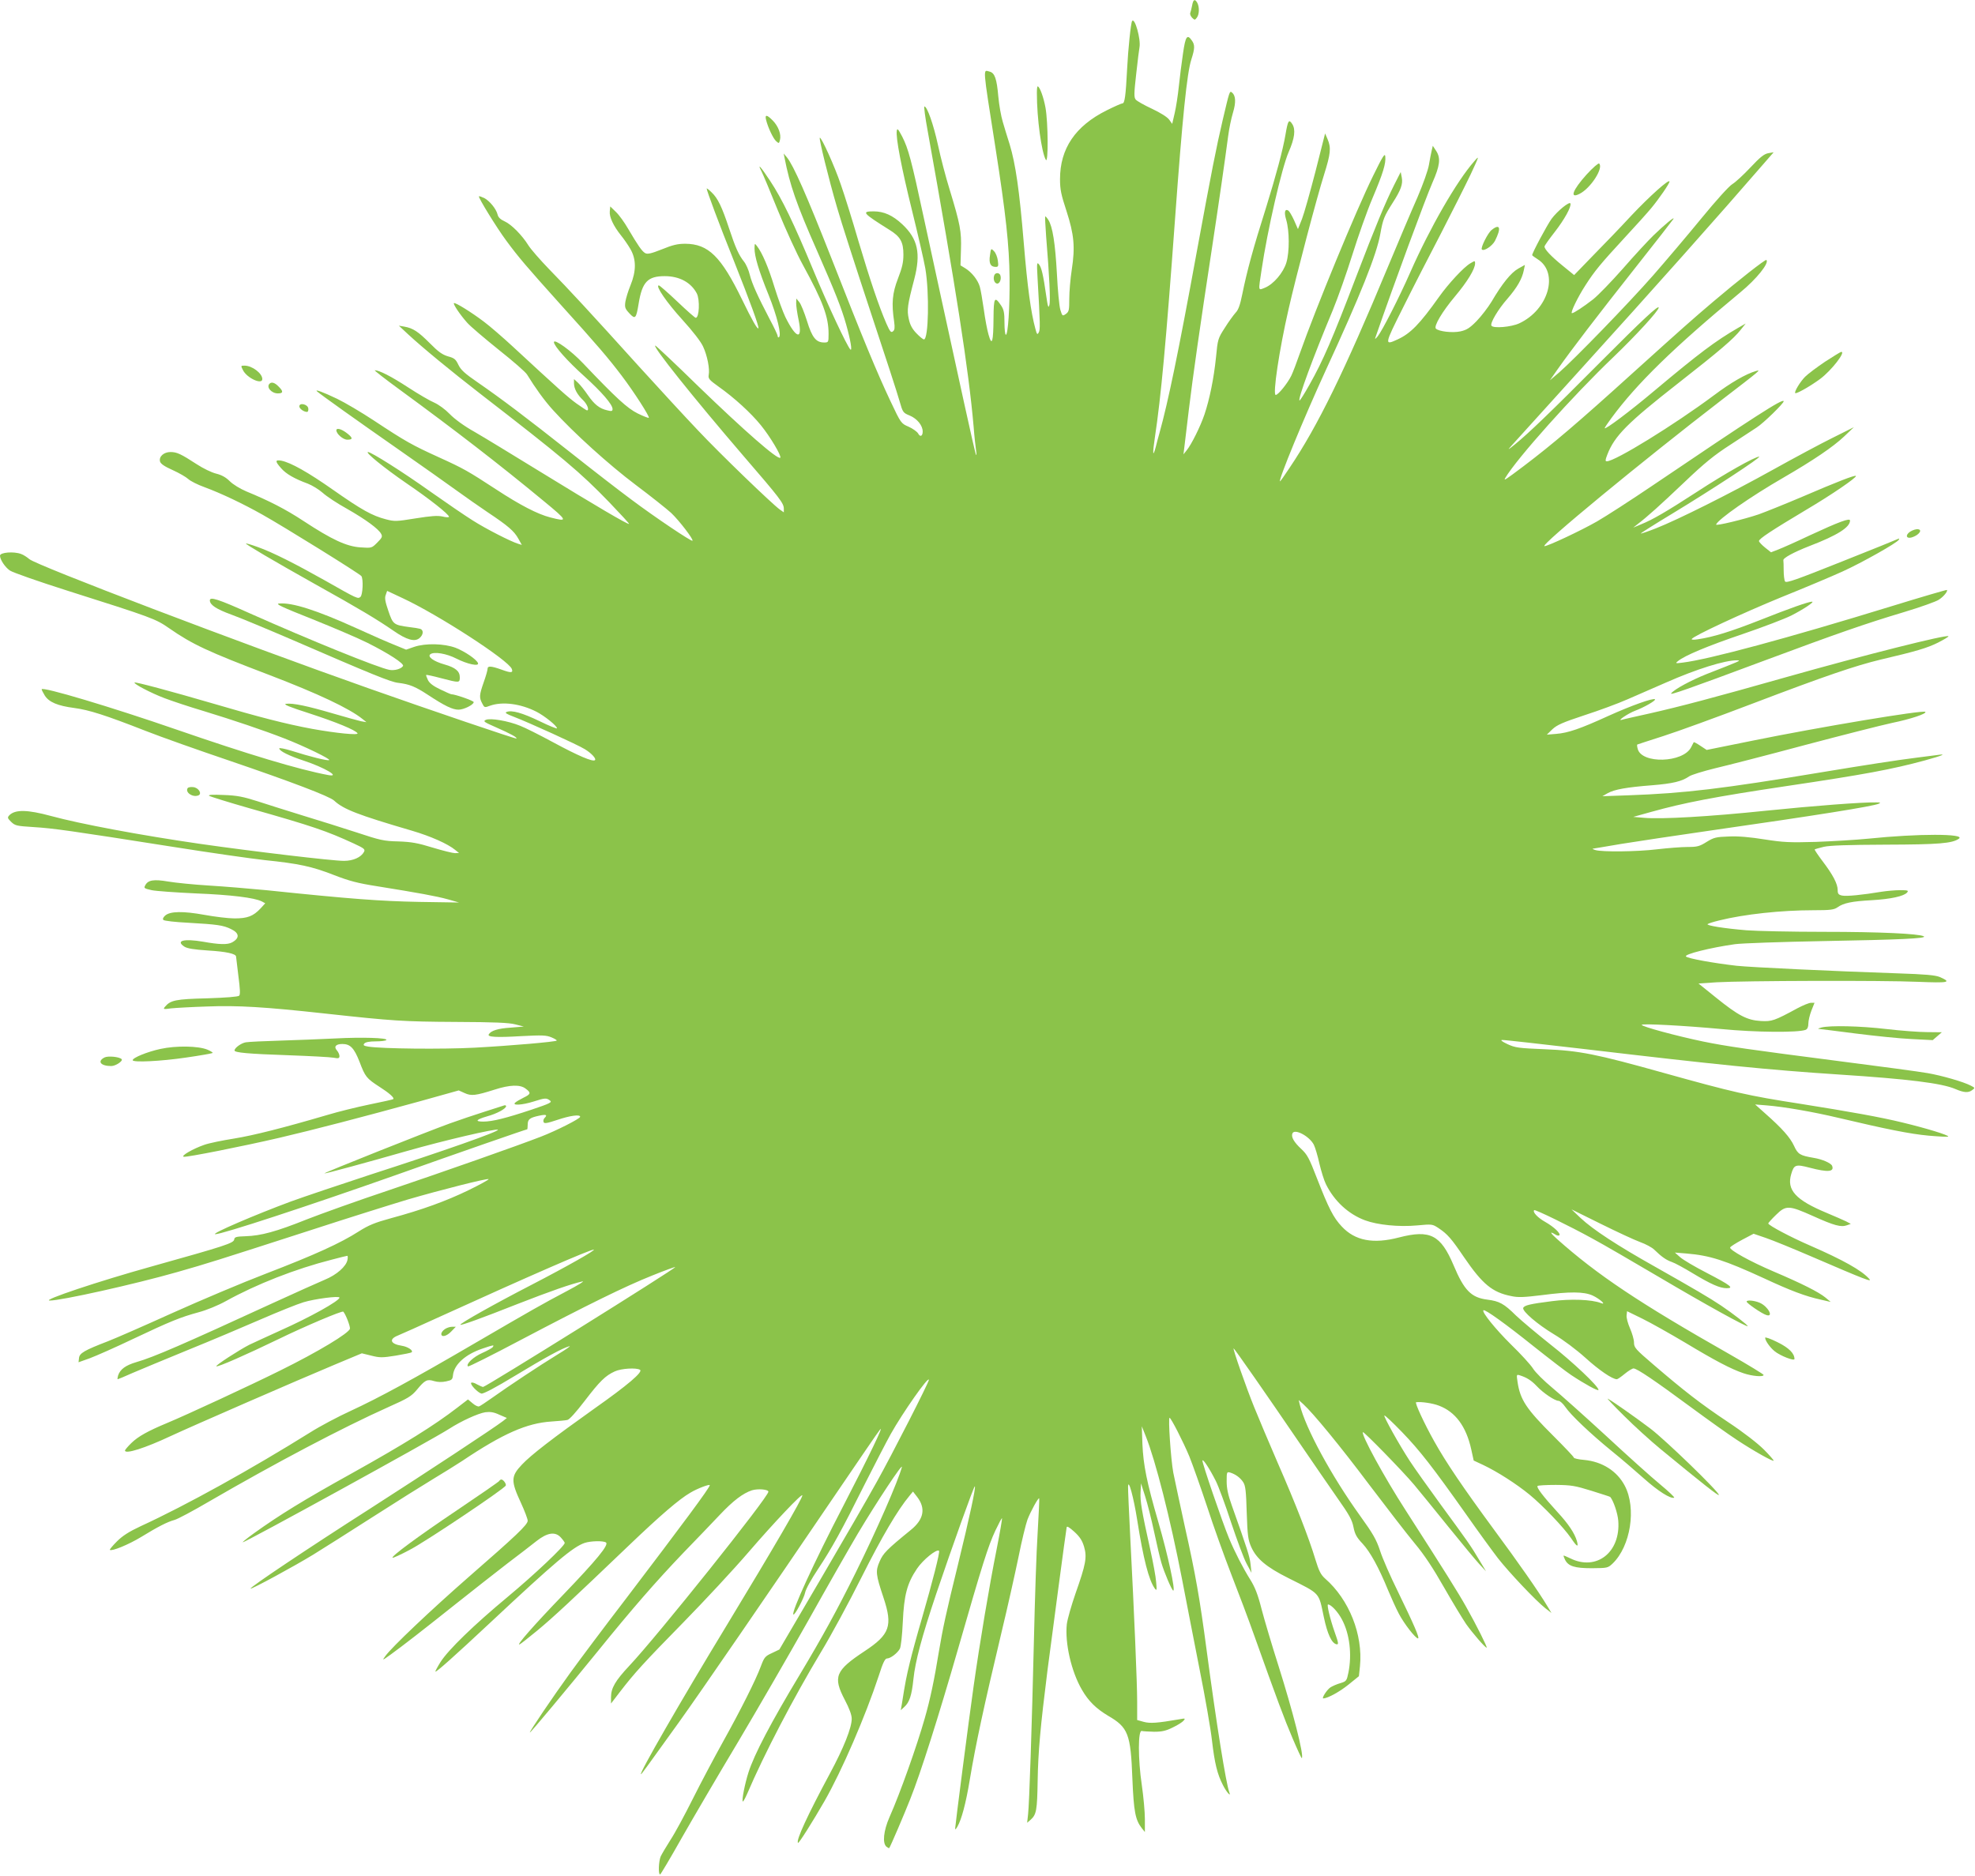 <?xml version="1.0" standalone="no"?>
<!DOCTYPE svg PUBLIC "-//W3C//DTD SVG 20010904//EN"
 "http://www.w3.org/TR/2001/REC-SVG-20010904/DTD/svg10.dtd">
<svg version="1.0" xmlns="http://www.w3.org/2000/svg"
 width="1280pt" height="1216pt" viewBox="0 0 1280 1216"
 preserveAspectRatio="xMidYMid meet">
<g transform="translate(0,1216) scale(0.1,-0.1)"
fill="#8bc34a" stroke="none">
<path d="M7726 12124 c-4 -19 -9 -41 -12 -48 -3 -8 3 -21 12 -31 17 -16 18
-16 31 1 16 21 17 68 3 95 -16 29 -27 23 -34 -17z"/>
<path d="M7337 12023 c-8 -12 -26 -184 -32 -308 -9 -177 -16 -225 -30 -225 -7
0 -54 -21 -104 -46 -202 -101 -301 -247 -301 -445 0 -67 7 -101 42 -207 49
-152 57 -232 34 -381 -9 -58 -16 -142 -16 -187 0 -75 -2 -84 -22 -99 -22 -15
-23 -15 -36 27 -7 24 -17 128 -22 231 -11 200 -28 309 -56 352 -9 14 -18 24
-20 22 -2 -2 1 -60 6 -129 21 -256 29 -417 21 -445 -6 -23 -10 -13 -20 57 -20
140 -31 186 -47 206 -14 17 -15 9 -10 -81 18 -312 18 -343 8 -360 -9 -17 -12
-13 -22 25 -29 107 -51 267 -75 556 -28 339 -53 511 -91 637 -14 45 -35 111
-45 147 -11 36 -24 110 -29 165 -10 115 -23 153 -57 161 -43 11 -46 45 38
-490 68 -434 90 -638 92 -846 2 -191 -10 -370 -24 -370 -5 0 -9 35 -9 79 0 64
-4 84 -22 111 -42 62 -48 53 -49 -82 -1 -154 -10 -186 -32 -108 -9 30 -23 105
-31 165 -9 61 -20 127 -26 147 -13 44 -52 93 -94 119 l-31 19 3 102 c4 117 -5
165 -73 388 -25 80 -59 210 -76 290 -29 133 -70 250 -88 250 -4 0 5 -71 21
-157 182 -1013 266 -1550 298 -1918 5 -66 13 -136 16 -155 3 -19 3 -32 0 -29
-3 3 -37 151 -76 330 -127 582 -190 869 -261 1199 -83 387 -102 456 -142 535
-26 49 -32 56 -35 37 -7 -44 30 -238 99 -517 38 -154 77 -323 86 -375 27 -158
21 -460 -9 -460 -6 0 -28 18 -49 40 -27 28 -41 54 -49 92 -13 59 -9 90 35 257
44 169 24 262 -77 357 -62 58 -119 84 -186 84 -81 0 -71 -11 101 -119 72 -44
92 -79 92 -161 0 -51 -8 -85 -35 -155 -37 -95 -43 -162 -25 -280 5 -39 4 -54
-8 -63 -12 -10 -19 -2 -42 50 -49 113 -105 279 -181 534 -40 138 -92 304 -115
369 -39 116 -127 310 -136 302 -6 -7 58 -268 112 -452 25 -88 122 -389 215
-670 93 -280 179 -544 190 -585 21 -74 23 -76 67 -94 47 -20 83 -64 83 -103 0
-31 -17 -38 -30 -12 -7 11 -34 31 -61 43 -49 21 -50 22 -118 166 -88 187 -175
396 -382 925 -163 414 -246 602 -289 655 l-21 25 5 -25 c35 -180 78 -304 211
-605 118 -269 158 -370 188 -475 29 -102 42 -179 28 -165 -22 23 -146 287
-240 514 -128 308 -202 461 -280 579 -60 91 -86 120 -56 62 9 -17 57 -131 106
-253 50 -122 123 -283 164 -357 128 -234 165 -333 165 -444 0 -55 -1 -56 -29
-56 -52 0 -78 32 -111 140 -17 54 -39 109 -50 122 l-19 23 -1 -31 c0 -18 7
-67 16 -109 27 -132 -16 -122 -86 20 -16 33 -48 121 -71 195 -39 128 -79 221
-113 265 -15 19 -15 19 -16 -14 0 -53 27 -144 91 -302 56 -139 86 -263 67
-275 -4 -3 -8 1 -8 8 0 7 -23 56 -51 108 -80 153 -115 231 -130 290 -7 30 -24
68 -37 84 -34 43 -55 89 -97 216 -46 139 -73 196 -114 234 -17 17 -31 27 -31
24 0 -14 84 -239 174 -463 108 -272 168 -436 161 -443 -7 -7 -42 55 -106 187
-136 279 -218 360 -368 361 -50 0 -82 -8 -151 -36 -68 -27 -93 -33 -108 -25
-21 11 -48 51 -111 158 -23 40 -58 89 -79 109 l-37 36 -3 -32 c-4 -36 24 -95
72 -155 18 -22 46 -62 62 -90 38 -66 38 -142 0 -235 -15 -36 -29 -83 -33 -106
-5 -36 -2 -45 26 -75 38 -41 44 -35 60 63 23 141 59 178 169 178 95 0 170 -40
208 -112 21 -41 16 -158 -7 -158 -5 0 -58 47 -119 105 -61 58 -115 105 -120
105 -25 0 50 -110 152 -222 68 -75 121 -143 135 -175 27 -58 44 -145 36 -184
-4 -23 4 -32 64 -75 102 -72 211 -172 274 -250 59 -72 136 -201 126 -211 -16
-15 -231 173 -530 462 -149 146 -276 265 -280 265 -23 0 250 -341 566 -709
244 -283 267 -313 267 -349 l0 -23 -27 19 c-53 39 -384 358 -529 512 -81 85
-253 272 -383 415 -315 349 -454 499 -582 630 -59 61 -119 130 -134 154 -41
66 -110 136 -154 156 -27 12 -42 26 -46 44 -9 37 -51 88 -86 107 -17 8 -33 14
-35 11 -6 -6 116 -205 178 -288 78 -106 132 -169 344 -405 247 -273 319 -358
403 -469 79 -104 183 -266 176 -273 -2 -3 -35 10 -72 28 -68 34 -138 98 -354
325 -77 82 -189 162 -189 137 0 -24 89 -124 195 -219 116 -105 184 -184 185
-214 0 -14 -6 -16 -33 -9 -51 11 -85 38 -127 99 -21 31 -50 67 -64 80 l-26 24
0 -27 c0 -35 21 -74 59 -110 27 -26 42 -66 25 -66 -3 0 -33 20 -67 44 -58 42
-118 96 -414 370 -64 59 -148 132 -187 161 -82 62 -187 127 -194 120 -7 -6 42
-78 86 -127 20 -23 112 -101 204 -175 92 -73 175 -145 184 -161 53 -86 110
-166 168 -230 134 -148 363 -355 536 -485 96 -72 199 -154 229 -181 53 -50
147 -173 139 -181 -6 -7 -243 152 -395 266 -76 56 -253 193 -393 304 -296 234
-453 352 -602 455 -86 59 -111 82 -127 115 -17 36 -26 44 -67 55 -37 11 -63
29 -118 85 -76 76 -109 98 -166 108 l-35 6 60 -56 c94 -87 276 -237 471 -388
529 -409 645 -506 832 -700 73 -76 131 -139 129 -141 -6 -6 -219 119 -572 336
-176 108 -369 226 -430 261 -68 38 -129 83 -160 115 -29 30 -71 61 -100 74
-27 11 -104 56 -170 99 -109 71 -187 111 -216 111 -6 0 66 -56 159 -124 361
-264 651 -488 935 -723 158 -130 160 -137 44 -107 -83 21 -198 81 -352 182
-184 120 -210 135 -373 209 -169 77 -213 101 -417 236 -82 54 -190 118 -240
142 -94 45 -148 64 -130 48 19 -18 262 -191 530 -378 149 -104 317 -223 375
-265 58 -42 148 -105 200 -140 132 -88 172 -122 199 -171 l23 -41 -23 7 c-47
14 -210 97 -296 152 -48 30 -171 114 -273 186 -178 127 -384 257 -405 257 -21
-1 106 -104 250 -203 150 -102 275 -201 275 -217 0 -4 -19 -4 -42 2 -32 7 -74
4 -174 -12 -124 -20 -136 -21 -193 -6 -89 23 -157 61 -341 190 -165 116 -276
178 -337 190 -41 7 -41 -4 -1 -49 32 -37 86 -68 173 -100 28 -11 71 -37 96
-59 25 -23 96 -70 158 -104 121 -69 204 -130 221 -162 10 -18 6 -26 -25 -57
-36 -36 -36 -36 -109 -31 -90 6 -185 50 -369 171 -117 77 -223 131 -371 192
-40 17 -86 45 -107 66 -25 25 -52 40 -88 49 -29 7 -85 34 -126 61 -103 67
-129 79 -170 79 -43 0 -76 -29 -68 -61 4 -15 28 -32 82 -56 42 -19 87 -45 101
-58 14 -13 61 -37 106 -53 108 -40 249 -107 375 -178 136 -76 632 -384 641
-398 14 -20 9 -123 -6 -135 -17 -14 -18 -14 -231 107 -192 108 -340 183 -434
216 -41 15 -75 25 -77 23 -5 -4 178 -112 451 -265 284 -158 400 -228 506 -301
85 -59 138 -74 169 -46 25 22 26 52 3 59 -10 3 -40 8 -68 11 -104 14 -108 17
-138 105 -21 61 -25 85 -17 104 l9 26 98 -46 c231 -107 688 -403 710 -460 10
-26 -5 -27 -65 -5 -70 25 -92 26 -92 6 0 -9 -11 -48 -25 -87 -29 -83 -30 -99
-10 -137 14 -28 15 -29 52 -15 80 28 198 13 301 -40 52 -27 132 -91 132 -107
0 -4 -51 16 -112 46 -112 54 -182 74 -215 60 -13 -5 -1 -13 47 -31 92 -35 418
-183 460 -210 43 -26 76 -62 66 -71 -13 -13 -109 28 -270 115 -87 47 -184 96
-216 108 -76 31 -191 51 -221 38 -20 -9 -13 -14 67 -49 93 -41 137 -65 131
-72 -4 -4 -555 183 -957 325 -833 294 -2158 799 -2200 838 -14 12 -38 28 -53
33 -47 18 -137 11 -137 -11 0 -25 33 -75 64 -96 19 -13 188 -72 377 -132 546
-173 567 -181 655 -242 151 -105 252 -152 649 -303 316 -121 520 -217 605
-286 l25 -20 -35 6 c-19 4 -102 27 -184 51 -164 48 -258 68 -302 62 -21 -3 20
-20 151 -62 175 -57 299 -108 312 -129 9 -14 -136 0 -296 29 -167 31 -339 75
-641 164 -274 80 -502 141 -508 136 -8 -8 104 -67 193 -101 50 -19 164 -57
255 -84 190 -58 389 -125 522 -177 129 -50 306 -136 291 -141 -13 -5 -122 22
-245 61 -43 13 -78 20 -78 15 0 -17 63 -48 160 -80 131 -43 242 -108 158 -93
-193 36 -521 135 -987 296 -419 145 -871 280 -871 260 0 -4 9 -22 20 -40 27
-43 83 -67 191 -81 97 -13 201 -46 464 -149 99 -39 342 -125 540 -192 402
-137 649 -231 680 -259 61 -57 155 -93 503 -195 123 -36 235 -86 282 -125 l25
-20 -26 -1 c-14 0 -79 16 -145 36 -97 30 -138 37 -222 40 -94 2 -119 8 -270
58 -92 30 -248 79 -347 109 -99 31 -232 72 -295 93 -94 30 -134 38 -220 41
-68 3 -101 2 -95 -5 6 -5 125 -42 265 -82 406 -115 496 -146 672 -227 69 -32
76 -38 67 -55 -19 -35 -70 -58 -130 -58 -75 0 -588 61 -931 110 -387 56 -777
129 -968 181 -151 41 -231 43 -269 5 -14 -15 -13 -19 11 -43 26 -25 35 -27
145 -34 129 -8 237 -23 903 -128 245 -39 513 -77 595 -86 222 -23 306 -41 447
-96 103 -40 157 -54 285 -74 261 -42 384 -64 458 -85 l70 -20 -260 4 c-249 5
-433 18 -990 76 -104 10 -271 24 -370 30 -99 6 -218 18 -265 26 -94 16 -131
10 -149 -25 -10 -18 -6 -20 42 -31 28 -6 158 -15 287 -21 228 -9 380 -28 427
-52 l22 -12 -30 -33 c-48 -51 -85 -65 -169 -65 -41 0 -129 11 -195 23 -138 25
-223 24 -255 -5 -13 -12 -17 -22 -11 -28 6 -6 77 -14 158 -18 191 -11 229 -16
280 -41 55 -26 58 -59 6 -87 -29 -15 -81 -14 -187 5 -124 21 -180 7 -121 -32
19 -12 62 -19 153 -25 118 -7 182 -21 182 -40 0 -4 7 -61 15 -125 11 -84 13
-120 5 -128 -7 -7 -87 -13 -208 -17 -204 -5 -237 -12 -273 -55 -13 -16 -10
-17 41 -10 30 3 134 9 231 12 199 8 378 -3 769 -46 440 -48 502 -52 845 -54
248 -1 344 -5 385 -16 l55 -14 -85 -7 c-81 -5 -127 -19 -142 -43 -12 -18 46
-22 212 -12 135 7 160 6 194 -8 22 -9 37 -19 34 -21 -8 -8 -294 -33 -533 -46
-209 -11 -600 -7 -688 7 -30 5 -35 9 -26 20 8 9 33 14 75 14 34 0 65 4 68 9 9
14 -160 19 -329 10 -88 -4 -248 -11 -355 -14 -107 -3 -209 -8 -226 -11 -29 -4
-74 -36 -74 -53 0 -14 87 -22 350 -31 140 -5 272 -12 292 -16 32 -6 38 -4 38
11 0 10 -8 27 -17 37 -21 24 -6 41 36 41 51 0 76 -26 111 -115 37 -98 45 -108
130 -163 63 -40 97 -71 89 -79 -2 -3 -71 -18 -154 -35 -82 -17 -204 -47 -270
-67 -293 -86 -480 -133 -608 -154 -76 -12 -164 -30 -194 -41 -72 -25 -154 -72
-132 -77 21 -4 384 68 624 124 218 51 537 134 904 235 l254 71 38 -17 c43 -20
71 -17 194 22 99 32 166 34 201 7 37 -27 35 -36 -13 -59 -24 -12 -48 -26 -55
-33 -19 -19 47 -15 120 8 75 24 83 24 106 7 16 -12 2 -19 -120 -60 -162 -54
-252 -77 -312 -77 -57 0 -47 13 25 34 63 17 123 50 123 66 0 5 -6 7 -12 5 -7
-2 -65 -21 -128 -41 -63 -20 -164 -54 -225 -76 -149 -54 -817 -320 -813 -324
4 -3 287 74 538 146 231 66 576 147 587 137 10 -10 -346 -136 -827 -291 -195
-64 -427 -142 -515 -174 -232 -86 -521 -210 -490 -212 42 -1 603 183 1175 385
402 143 840 295 847 295 1 0 3 13 3 29 0 36 13 46 73 59 47 10 57 6 36 -15 -7
-7 -9 -18 -6 -26 4 -11 20 -9 89 14 83 28 148 37 148 20 0 -12 -154 -90 -255
-129 -152 -59 -621 -224 -985 -347 -201 -67 -440 -153 -532 -189 -197 -79
-297 -106 -395 -109 -62 -2 -73 -5 -75 -21 -4 -24 -56 -41 -535 -175 -345 -96
-715 -220 -661 -221 71 -1 552 106 828 185 206 59 231 67 860 270 245 80 530
169 633 200 216 63 517 139 524 132 2 -3 -55 -35 -129 -71 -146 -71 -303 -128
-503 -182 -106 -29 -145 -45 -210 -86 -118 -76 -288 -153 -600 -273 -154 -59
-426 -174 -606 -255 -179 -81 -368 -164 -420 -184 -153 -59 -184 -77 -187
-109 l-3 -27 73 26 c40 15 165 70 278 124 243 115 309 142 427 174 52 14 124
43 178 73 197 109 449 208 685 268 52 14 98 25 101 25 3 0 4 -12 1 -26 -8 -43
-71 -98 -147 -129 -38 -16 -190 -84 -336 -151 -576 -265 -775 -352 -885 -383
-71 -21 -106 -47 -119 -88 -3 -13 -5 -23 -2 -23 2 0 46 18 97 41 51 22 213 89
359 149 146 59 358 149 471 198 113 49 237 99 277 111 72 22 233 43 233 30 0
-21 -192 -128 -385 -214 -82 -37 -172 -79 -200 -92 -66 -34 -219 -133 -213
-139 8 -7 192 74 403 176 168 82 413 186 420 178 16 -18 45 -94 43 -110 -4
-28 -206 -150 -453 -272 -187 -93 -607 -288 -735 -341 -122 -51 -185 -86 -228
-128 -23 -22 -42 -45 -42 -49 0 -26 131 16 297 94 135 63 824 363 1061 462
l177 74 61 -15 c55 -14 72 -14 159 0 53 9 100 18 103 22 12 11 -25 36 -64 42
-73 11 -86 42 -26 66 20 8 143 63 272 122 578 263 972 435 998 435 19 0 -173
-109 -403 -228 -242 -125 -468 -252 -461 -259 5 -5 136 42 371 135 213 83 347
130 420 146 17 4 -28 -24 -100 -62 -161 -85 -224 -121 -600 -340 -390 -228
-620 -353 -802 -437 -81 -37 -200 -100 -263 -140 -380 -237 -803 -472 -1099
-608 -75 -35 -117 -62 -153 -98 -28 -28 -48 -52 -46 -55 12 -11 121 34 202 83
111 68 170 98 217 111 20 5 121 59 225 120 429 249 863 478 1162 612 126 56
149 70 184 112 52 63 66 70 111 56 24 -7 50 -8 78 -2 38 8 42 12 45 42 8 68
81 134 192 171 71 24 76 25 66 10 -3 -6 -35 -24 -69 -39 -58 -26 -107 -72 -92
-87 4 -3 156 73 339 170 437 230 681 350 857 420 79 32 146 56 147 54 7 -7
-1228 -777 -1245 -777 -5 0 -23 8 -40 17 -16 10 -33 14 -37 10 -10 -9 42 -64
66 -70 12 -3 92 39 217 115 200 121 307 179 353 192 14 4 -22 -21 -80 -56
-111 -68 -309 -199 -424 -281 -37 -26 -74 -51 -81 -53 -7 -3 -26 6 -42 20
l-30 25 -69 -53 c-149 -115 -340 -234 -684 -426 -317 -176 -467 -269 -632
-387 -43 -31 -77 -58 -75 -60 7 -6 1227 664 1337 735 81 52 187 100 235 108
32 4 55 1 91 -16 l49 -21 -25 -20 c-60 -46 -488 -328 -865 -570 -402 -257
-778 -509 -771 -516 5 -6 280 143 406 220 63 39 239 150 390 247 151 97 327
207 390 245 63 38 147 90 185 115 265 178 420 246 580 256 44 3 90 7 102 10
13 2 56 50 112 123 98 128 134 164 196 192 41 19 140 25 163 10 21 -13 -81
-100 -294 -250 -274 -195 -413 -302 -472 -365 -71 -75 -72 -105 -6 -247 24
-52 44 -105 44 -116 0 -26 -74 -96 -385 -367 -240 -210 -498 -454 -538 -511
-21 -29 -20 -29 33 9 84 61 205 155 421 327 109 86 259 205 335 263 77 58 162
124 191 147 70 55 121 63 157 24 14 -15 26 -32 26 -36 0 -20 -197 -206 -370
-350 -220 -183 -384 -342 -435 -422 -20 -32 -35 -60 -33 -62 5 -5 119 96 353
315 422 395 538 493 614 519 39 13 120 15 138 3 22 -14 -61 -114 -276 -338
-190 -197 -308 -332 -284 -323 6 2 57 42 114 89 104 86 222 196 591 549 208
199 330 304 403 346 45 27 125 57 125 48 0 -16 -171 -246 -545 -738 -139 -181
-299 -395 -357 -475 -116 -160 -271 -390 -264 -390 6 0 237 277 442 529 220
272 377 452 552 635 87 89 193 201 237 247 87 92 149 139 208 159 39 12 107 6
107 -9 0 -35 -720 -936 -902 -1129 -90 -96 -118 -144 -118 -203 l0 -41 56 73
c95 124 159 194 414 454 135 138 325 342 422 455 162 188 348 385 348 367 0
-21 -184 -337 -493 -847 -293 -482 -568 -960 -553 -960 4 0 24 27 245 335 136
189 590 851 996 1449 160 235 298 438 308 449 30 38 -68 -166 -237 -493 -189
-364 -339 -691 -324 -705 8 -8 69 106 76 142 4 22 40 87 84 153 90 136 151
246 305 555 64 126 138 270 166 320 78 139 247 380 247 351 0 -17 -239 -485
-338 -662 -55 -100 -220 -385 -366 -634 l-265 -452 -48 -23 c-44 -20 -50 -27
-72 -86 -33 -89 -130 -282 -248 -494 -55 -99 -142 -263 -193 -365 -51 -102
-115 -221 -144 -265 -28 -44 -57 -93 -64 -108 -13 -30 -17 -117 -4 -117 4 0
67 107 141 238 74 130 238 410 365 622 126 212 330 565 454 785 123 220 268
474 322 565 122 205 294 464 285 430 -26 -95 -162 -406 -301 -687 -120 -242
-217 -418 -356 -650 -192 -319 -299 -523 -337 -641 -23 -72 -45 -182 -37 -189
2 -3 15 19 28 49 111 260 302 625 478 918 65 107 184 327 265 489 131 261 233
434 309 525 l23 28 28 -36 c56 -74 42 -145 -42 -213 -156 -127 -180 -152 -202
-204 -28 -63 -25 -85 25 -235 61 -183 41 -239 -123 -347 -189 -125 -206 -166
-128 -315 30 -57 45 -98 45 -123 0 -58 -52 -189 -141 -354 -145 -270 -222
-436 -207 -450 5 -6 96 139 172 271 112 196 265 550 351 811 28 88 41 113 54
113 22 0 67 34 83 63 7 13 15 87 19 172 8 177 28 252 92 347 39 58 128 130
143 116 7 -8 -43 -203 -111 -438 -30 -102 -65 -230 -78 -285 -22 -90 -30 -129
-52 -270 l-7 -40 22 20 c34 30 49 75 60 182 12 115 54 273 148 553 101 299
245 701 250 696 7 -8 -34 -199 -109 -506 -77 -313 -99 -415 -124 -565 -30
-184 -56 -309 -92 -434 -50 -176 -159 -484 -228 -639 -39 -89 -47 -169 -20
-192 9 -7 17 -11 18 -9 8 10 99 223 136 317 68 170 183 533 311 977 158 550
194 663 241 764 22 46 41 82 43 80 2 -2 -13 -91 -34 -197 -48 -239 -110 -609
-150 -892 -32 -224 -120 -908 -120 -925 1 -5 7 1 15 15 27 47 55 151 80 303
39 233 91 474 206 957 39 162 88 382 110 488 21 106 48 215 58 242 20 52 70
144 76 138 2 -2 -3 -102 -10 -223 -8 -121 -18 -431 -24 -690 -14 -584 -30
-1063 -38 -1135 l-6 -55 23 20 c37 33 42 62 45 250 3 192 18 354 64 720 29
221 118 894 124 925 1 10 17 1 50 -29 36 -33 51 -57 63 -97 20 -68 11 -114
-55 -301 -27 -78 -53 -168 -57 -201 -13 -122 29 -307 98 -425 42 -73 92 -122
169 -168 131 -76 147 -117 158 -409 9 -213 19 -266 61 -320 l20 -25 0 84 c0
46 -9 145 -20 221 -25 167 -25 358 0 350 8 -2 44 -4 80 -5 51 0 77 6 121 28
32 15 63 35 70 44 13 15 10 16 -26 9 -146 -25 -191 -28 -232 -17 l-43 12 0
117 c0 122 -19 570 -45 1072 -8 162 -15 308 -14 325 2 54 36 -70 59 -216 40
-255 76 -392 114 -445 13 -17 14 -13 9 41 -2 33 -20 130 -39 215 -55 248 -65
308 -62 368 l3 57 27 -85 c15 -47 41 -150 58 -230 17 -80 38 -170 47 -200 17
-59 68 -180 77 -180 15 0 -34 228 -97 445 -75 258 -97 368 -103 505 l-4 115
26 -65 c63 -158 158 -530 235 -927 27 -142 79 -406 114 -586 36 -180 72 -387
80 -460 17 -145 34 -217 71 -288 23 -46 55 -81 41 -46 -21 56 -83 440 -147
922 -44 333 -73 497 -140 795 -32 146 -66 306 -76 355 -16 87 -34 355 -24 355
9 0 88 -154 128 -250 21 -52 73 -199 115 -325 41 -127 112 -324 157 -440 45
-115 113 -295 150 -400 147 -412 193 -535 247 -662 31 -73 58 -131 60 -129 16
15 -59 307 -152 601 -42 132 -91 297 -109 366 -24 95 -43 142 -73 190 -47 75
-100 178 -138 269 -42 101 -176 492 -172 503 4 12 46 -52 87 -133 17 -34 62
-155 99 -269 38 -113 82 -233 100 -266 l32 -60 -6 55 c-5 50 -23 104 -121 380
-25 70 -34 112 -34 158 0 61 1 63 23 57 35 -11 65 -33 84 -62 15 -22 19 -58
23 -197 5 -149 9 -178 29 -223 34 -76 97 -130 241 -202 211 -106 195 -89 230
-254 23 -109 51 -169 82 -175 15 -3 13 9 -13 82 -29 83 -51 176 -42 176 20 0
65 -49 90 -97 50 -93 66 -226 42 -345 -11 -53 -13 -56 -52 -68 -22 -6 -51 -19
-64 -27 -24 -16 -60 -73 -46 -72 30 2 105 43 162 89 l68 55 7 65 c20 204 -70
432 -226 568 -28 25 -40 49 -63 124 -41 137 -129 363 -245 628 -56 129 -124
291 -152 360 -52 128 -140 380 -133 380 5 0 213 -299 425 -610 84 -124 196
-285 247 -359 77 -109 96 -143 105 -190 9 -45 20 -66 59 -107 49 -53 104 -152
165 -301 20 -48 51 -117 70 -153 34 -65 108 -160 124 -160 13 0 -27 91 -128
299 -50 101 -103 222 -118 270 -24 72 -45 109 -130 227 -186 259 -354 569
-390 719 l-7 30 28 -25 c65 -59 241 -273 430 -525 112 -148 244 -319 293 -378
63 -75 120 -162 190 -285 56 -98 121 -205 144 -239 42 -59 123 -153 133 -153
7 0 -65 144 -133 265 -51 91 -138 230 -393 627 -140 217 -289 491 -276 505 6
5 259 -254 332 -341 36 -43 137 -167 224 -275 87 -108 177 -216 200 -241 l42
-45 -42 70 c-56 95 -80 128 -250 360 -81 111 -172 239 -202 285 -71 109 -171
289 -165 295 3 3 54 -45 114 -107 116 -120 199 -227 419 -538 75 -107 167
-233 203 -280 73 -93 244 -274 307 -324 l40 -31 -24 40 c-59 99 -193 290 -352
505 -197 268 -307 430 -384 568 -64 114 -128 252 -117 253 34 4 105 -6 147
-22 107 -40 177 -134 210 -283 l16 -73 62 -29 c89 -42 216 -123 301 -193 86
-71 220 -211 268 -281 38 -57 50 -63 38 -19 -15 51 -54 110 -127 189 -94 103
-137 160 -128 168 3 4 57 7 118 7 101 -1 124 -5 231 -38 66 -21 121 -38 122
-40 21 -25 48 -105 52 -154 16 -205 -141 -328 -311 -244 -23 11 -42 19 -43 18
-2 -2 3 -14 9 -27 21 -42 62 -55 174 -55 100 1 103 1 134 30 117 112 156 359
79 505 -50 95 -146 156 -263 167 -37 3 -67 10 -67 15 0 5 -60 68 -133 141
-175 174 -215 234 -232 351 -7 47 -7 48 16 41 44 -14 74 -33 109 -70 41 -44
117 -95 141 -95 9 0 29 -18 44 -40 36 -53 164 -174 300 -285 61 -49 155 -130
210 -179 91 -81 171 -132 195 -124 6 2 -35 40 -90 86 -55 45 -213 187 -351
315 -139 128 -296 268 -349 312 -53 44 -110 100 -125 125 -16 25 -80 95 -142
155 -100 99 -191 211 -179 222 9 9 145 -89 326 -234 102 -81 211 -165 243
-186 89 -59 177 -107 177 -96 0 23 -168 182 -310 293 -84 67 -186 152 -225
189 -78 77 -107 93 -186 103 -104 13 -150 60 -218 222 -84 198 -152 233 -354
181 -168 -44 -285 -21 -371 71 -54 57 -85 118 -161 313 -50 130 -63 154 -102
190 -47 44 -66 77 -57 100 13 34 110 -17 139 -73 8 -16 25 -71 36 -122 12 -51
31 -111 42 -133 54 -110 146 -195 254 -235 81 -30 220 -44 337 -33 98 9 99 9
140 -18 57 -38 83 -68 165 -189 119 -174 183 -227 305 -251 45 -10 83 -8 198
6 184 24 272 23 329 -2 46 -21 95 -65 54 -49 -60 23 -196 28 -317 12 -142 -18
-180 -27 -186 -44 -7 -21 92 -106 198 -170 62 -37 146 -100 205 -153 87 -79
174 -139 204 -139 5 0 28 16 51 35 23 19 49 35 57 35 22 0 137 -78 366 -247
114 -84 251 -182 305 -217 109 -72 231 -140 237 -134 2 2 -26 35 -63 72 -41
41 -131 111 -232 178 -180 120 -286 203 -482 371 -119 102 -128 112 -128 145
0 19 -12 60 -26 92 -14 32 -24 69 -22 84 l3 27 100 -49 c55 -27 179 -97 275
-154 196 -118 299 -172 379 -199 55 -19 131 -26 131 -11 0 4 -98 64 -217 132
-588 334 -861 516 -1123 750 -44 39 -49 52 -10 28 10 -7 22 -9 26 -5 11 11
-34 54 -92 87 -48 27 -83 64 -71 76 6 6 226 -101 377 -184 69 -37 263 -150
431 -249 296 -175 569 -326 576 -319 4 4 -96 82 -172 133 -76 51 -177 110
-430 253 -244 137 -401 240 -480 314 l-60 57 190 -94 c105 -52 219 -105 255
-118 36 -13 77 -35 91 -49 48 -47 79 -68 114 -80 19 -6 81 -40 137 -74 118
-71 175 -96 219 -96 49 0 25 19 -129 99 -76 39 -154 85 -173 102 l-34 30 75
-6 c153 -13 246 -43 503 -161 172 -80 267 -116 367 -138 l65 -15 -35 29 c-43
35 -149 89 -337 169 -152 65 -285 139 -280 155 2 6 37 28 78 50 l74 39 79 -27
c44 -15 174 -68 290 -118 362 -156 402 -171 380 -147 -49 55 -169 122 -382
215 -125 54 -272 132 -272 144 0 3 22 28 50 55 65 64 83 63 242 -8 135 -61
180 -73 218 -59 l25 9 -30 16 c-17 8 -73 33 -126 55 -202 84 -261 149 -230
252 18 61 28 65 120 41 118 -31 160 -27 145 12 -7 18 -64 43 -120 52 -88 15
-102 23 -127 78 -25 54 -77 113 -187 210 l-65 58 75 -6 c111 -9 298 -41 466
-81 313 -74 463 -104 582 -115 68 -6 126 -9 128 -6 8 8 -142 54 -296 91 -143
35 -339 70 -660 121 -343 53 -437 75 -889 201 -436 122 -545 144 -771 153
-170 7 -190 10 -240 33 -36 17 -48 27 -34 27 12 1 248 -26 525 -58 864 -102
1199 -136 1659 -166 446 -29 665 -56 753 -94 56 -24 85 -26 110 -6 18 13 17
14 -10 28 -48 25 -187 65 -279 81 -49 9 -318 45 -599 81 -551 71 -707 93 -857
124 -173 36 -398 97 -398 108 0 10 278 -5 515 -27 225 -22 501 -24 548 -5 11
5 17 18 17 41 0 18 9 56 20 84 l20 50 -23 0 c-12 0 -51 -16 -87 -35 -151 -82
-167 -87 -238 -83 -88 5 -145 34 -291 152 l-113 91 118 8 c172 10 1076 13
1303 3 202 -8 222 -4 143 31 -29 12 -91 18 -277 24 -414 14 -946 39 -1040 49
-149 17 -315 47 -328 60 -16 14 160 58 318 80 44 6 301 15 570 20 497 9 678
17 653 31 -32 17 -285 29 -645 29 -213 0 -440 5 -503 10 -146 12 -263 31 -253
40 4 4 38 15 76 24 161 40 400 66 610 66 110 0 133 3 156 19 39 28 93 39 221
46 124 7 210 26 230 50 11 13 5 15 -46 15 -33 0 -86 -5 -119 -10 -126 -21
-229 -31 -256 -25 -24 5 -29 12 -29 36 0 40 -31 99 -98 187 -30 40 -53 74 -51
76 2 2 29 10 59 17 39 9 153 13 400 14 346 1 433 8 476 39 44 33 -266 33 -586
0 -80 -8 -233 -17 -340 -21 -173 -5 -211 -3 -334 16 -94 15 -170 22 -231 19
-83 -3 -97 -6 -144 -35 -46 -29 -61 -33 -124 -33 -40 0 -128 -7 -197 -15 -132
-16 -358 -18 -400 -5 -14 4 -21 8 -17 9 5 1 88 14 185 31 98 16 353 54 567 85
705 101 1059 158 1100 175 16 7 13 9 -15 9 -88 2 -404 -22 -715 -54 -365 -38
-677 -56 -790 -46 l-70 6 115 32 c215 60 411 98 880 168 504 75 681 108 895
166 116 32 146 45 80 35 -22 -3 -78 -10 -125 -16 -136 -17 -336 -48 -620 -95
-650 -108 -891 -137 -1255 -150 l-170 -6 35 20 c44 24 120 38 287 51 135 11
193 25 241 58 15 10 90 33 167 52 77 18 338 85 580 150 242 64 497 129 567
144 121 25 227 60 216 72 -14 13 -683 -98 -1120 -187 l-297 -60 -41 27 c-22
15 -41 25 -43 23 -1 -2 -9 -17 -17 -33 -52 -101 -321 -109 -346 -10 -4 14 -5
26 -3 28 2 1 78 26 169 55 91 29 352 124 580 211 470 179 664 245 830 285 231
54 301 75 371 110 39 20 69 38 67 41 -13 12 -534 -119 -1051 -265 -465 -132
-689 -191 -888 -236 -90 -20 -171 -38 -179 -41 -34 -9 44 43 87 59 57 21 137
67 129 74 -10 11 -155 -41 -301 -107 -184 -84 -262 -111 -340 -117 l-60 -5 36
35 c30 28 66 44 205 90 93 30 221 77 284 105 63 28 176 77 250 109 195 86 380
144 458 143 29 -1 23 -3 -197 -89 -102 -41 -207 -97 -230 -125 -13 -15 100 24
609 214 462 172 651 238 895 311 110 33 214 70 231 82 31 20 59 55 52 63 -2 2
-166 -46 -364 -107 -667 -205 -1177 -343 -1349 -364 -47 -6 -49 -5 -30 10 44
36 192 98 419 175 132 45 273 99 315 120 75 38 154 90 135 90 -23 0 -145 -43
-334 -118 -193 -76 -309 -112 -408 -126 -25 -4 -41 -3 -38 2 13 21 330 168
581 271 149 60 327 135 395 166 126 57 353 185 366 206 4 7 3 10 -2 7 -5 -3
-170 -70 -367 -148 -293 -117 -360 -141 -368 -129 -5 8 -9 40 -9 72 0 31 -1
60 -2 65 -4 14 65 52 170 93 180 69 262 121 262 165 0 18 -69 -7 -265 -98 -82
-39 -172 -79 -198 -89 l-49 -19 -39 31 c-21 17 -39 36 -39 42 0 15 81 68 305
202 166 98 332 212 323 220 -6 7 -122 -38 -343 -133 -115 -49 -245 -101 -287
-116 -94 -32 -280 -77 -276 -66 13 34 223 181 438 305 193 112 320 198 392
266 l63 60 -140 -70 c-77 -38 -250 -131 -385 -206 -275 -153 -618 -325 -759
-380 -51 -20 -95 -35 -97 -33 -1 2 90 60 203 128 254 154 583 369 564 370 -27
0 -221 -109 -403 -228 -199 -129 -286 -180 -363 -211 l-50 -21 29 23 c64 49
142 119 302 271 131 125 194 176 298 243 72 47 149 97 171 112 45 29 175 156
175 170 0 23 -195 -103 -854 -549 -136 -92 -297 -196 -356 -230 -105 -60 -318
-160 -340 -160 -36 0 638 555 1150 949 254 195 255 196 220 186 -65 -19 -161
-74 -273 -158 -255 -190 -639 -427 -693 -427 -11 0 -11 7 3 43 47 122 131 206
458 462 272 213 361 289 407 348 l32 40 -49 -28 c-147 -85 -252 -164 -542
-407 -159 -134 -323 -257 -323 -243 0 3 19 32 42 63 165 225 405 459 837 817
106 87 189 191 169 210 -6 6 -189 -138 -343 -269 -139 -118 -193 -166 -520
-461 -362 -328 -521 -463 -711 -607 -117 -88 -130 -97 -119 -77 75 127 439
534 701 784 148 142 294 301 294 321 0 19 -104 -78 -375 -350 -333 -335 -469
-465 -555 -535 -49 -40 -52 -41 -24 -10 17 19 206 228 420 464 524 578 915
1018 1219 1369 l60 69 -35 -6 c-27 -5 -53 -26 -115 -92 -44 -47 -97 -96 -117
-108 -22 -13 -105 -105 -201 -222 -90 -110 -231 -276 -313 -370 -159 -181
-510 -543 -609 -629 l-60 -51 49 70 c93 132 260 350 501 655 133 168 245 312
250 320 13 22 -60 -39 -130 -107 -33 -32 -122 -128 -196 -213 -75 -85 -163
-176 -195 -201 -62 -48 -124 -89 -136 -89 -13 0 38 105 88 182 59 92 99 140
254 308 69 74 146 160 171 190 50 60 119 160 119 173 0 21 -130 -96 -247 -220
-70 -76 -183 -193 -250 -261 l-121 -125 -76 62 c-75 61 -116 105 -116 123 0 6
30 48 66 94 63 81 109 164 102 185 -5 16 -84 -48 -122 -99 -29 -40 -126 -221
-126 -236 0 -2 16 -14 35 -26 140 -87 71 -328 -119 -416 -52 -24 -168 -34
-180 -15 -10 16 43 106 104 175 63 73 95 129 106 185 l7 34 -43 -24 c-47 -26
-105 -98 -173 -214 -23 -38 -67 -95 -97 -126 -45 -46 -65 -58 -105 -67 -51
-11 -140 -1 -159 18 -15 15 40 109 124 209 79 94 130 177 130 214 0 18 -1 18
-31 0 -42 -24 -143 -133 -203 -218 -125 -176 -185 -237 -268 -275 -87 -40 -87
-37 36 208 62 125 173 341 246 481 72 140 158 311 191 380 57 123 58 125 24
86 -114 -129 -288 -432 -415 -720 -72 -164 -182 -379 -211 -415 -17 -20 -20
-21 -14 -5 123 355 322 894 369 1002 48 109 54 157 25 203 l-23 35 -7 -30 c-4
-16 -12 -58 -18 -93 -6 -36 -37 -123 -74 -210 -36 -81 -122 -284 -192 -452
-284 -682 -454 -1030 -637 -1302 -32 -49 -60 -88 -62 -88 -15 0 158 419 294
715 226 490 333 757 356 890 17 95 25 114 81 202 52 81 66 120 58 162 l-7 36
-43 -85 c-58 -115 -124 -276 -245 -592 -154 -404 -215 -545 -303 -701 -33 -59
-62 -105 -65 -103 -11 11 87 277 216 586 33 80 90 242 127 360 37 118 95 283
130 365 69 163 88 226 83 271 -2 24 -16 3 -79 -126 -110 -223 -372 -859 -476
-1154 -19 -55 -43 -118 -54 -141 -23 -48 -85 -125 -101 -125 -21 0 23 294 83
555 48 212 187 738 230 872 43 137 47 175 23 231 l-16 37 -62 -245 c-35 -135
-74 -274 -88 -310 l-26 -65 -25 57 c-14 31 -31 59 -37 63 -23 14 -29 -11 -14
-60 21 -71 22 -207 1 -277 -20 -66 -83 -140 -139 -163 -45 -18 -43 -26 -22
114 38 258 131 663 176 766 39 89 46 146 23 181 -22 34 -28 24 -44 -70 -17
-100 -62 -266 -124 -466 -88 -278 -125 -416 -156 -568 -14 -69 -25 -101 -44
-120 -13 -15 -45 -58 -69 -97 -44 -68 -46 -74 -57 -190 -14 -138 -42 -274 -75
-372 -26 -77 -85 -196 -116 -233 l-20 -25 5 40 c3 22 16 135 30 250 26 215 71
531 151 1055 45 296 83 561 104 720 6 47 20 114 31 150 20 66 18 110 -6 130
-16 13 -16 11 -60 -175 -43 -184 -71 -326 -170 -864 -119 -652 -185 -968 -240
-1166 -8 -27 -19 -70 -25 -94 -19 -71 -21 -41 -5 65 39 258 73 624 130 1409
48 662 78 954 106 1039 23 72 24 95 3 124 -30 43 -41 27 -57 -85 -9 -60 -21
-155 -27 -213 -6 -58 -18 -136 -27 -174 l-16 -69 -20 28 c-13 17 -56 44 -111
70 -50 23 -97 50 -105 59 -12 14 -12 38 3 169 9 84 19 160 21 170 10 52 -31
198 -48 170z"/>
<path d="M6720 11558 c0 -168 30 -384 58 -434 17 -28 15 242 -2 337 -12 68
-38 139 -51 139 -3 0 -5 -19 -5 -42z"/>
<path d="M4965 11383 c12 -49 46 -121 65 -138 18 -16 19 -16 25 8 9 36 -10 88
-46 125 -39 40 -53 41 -44 5z"/>
<path d="M10282 11028 c-90 -100 -112 -159 -44 -124 72 37 156 168 126 196 -5
4 -42 -28 -82 -72z"/>
<path d="M9668 10670 c-25 -19 -74 -117 -64 -127 13 -14 68 23 85 56 42 83 33
114 -21 71z"/>
<path d="M6416 10505 c-8 -51 3 -75 37 -75 17 0 19 5 14 41 -3 23 -14 51 -25
61 -19 20 -20 19 -26 -27z"/>
<path d="M6444 10376 c-9 -23 0 -51 17 -54 18 -3 31 30 22 54 -7 18 -32 18
-39 0z"/>
<path d="M11829 9816 c-52 -35 -111 -79 -130 -98 -32 -32 -72 -98 -64 -106 7
-7 103 48 163 93 73 55 167 177 135 174 -5 0 -51 -29 -104 -63z"/>
<path d="M1575 9760 c26 -51 125 -96 125 -57 0 37 -66 87 -115 87 -25 0 -25 0
-10 -30z"/>
<path d="M1747 9673 c-23 -22 12 -63 54 -63 35 0 37 13 4 45 -24 25 -45 31
-58 18z"/>
<path d="M1940 9526 c0 -15 29 -36 50 -36 6 0 10 10 8 23 -4 27 -58 39 -58 13z"/>
<path d="M2180 9371 c0 -23 43 -61 71 -61 38 0 37 12 -5 44 -34 26 -66 34 -66
17z"/>
<path d="M12393 8721 c-43 -19 -47 -55 -5 -45 15 4 35 14 45 24 28 26 1 40
-40 21z"/>
<path d="M1360 8268 c1 -29 41 -56 140 -92 58 -21 240 -97 405 -168 505 -219
628 -269 675 -274 75 -9 111 -24 195 -79 108 -71 158 -95 197 -95 34 0 98 32
98 49 0 9 -121 51 -145 51 -4 0 -36 14 -71 31 -44 21 -69 39 -80 60 -8 17 -14
32 -12 34 2 2 45 -7 97 -21 119 -31 121 -31 121 6 0 39 -28 63 -99 83 -71 20
-114 51 -91 67 24 17 104 4 168 -29 71 -36 147 -52 140 -30 -8 24 -84 76 -145
100 -75 28 -195 31 -269 6 l-52 -18 -73 30 c-41 16 -153 65 -249 109 -258 117
-418 168 -501 160 -27 -2 13 -21 217 -102 137 -55 296 -123 354 -152 140 -70
241 -136 232 -151 -12 -19 -55 -31 -88 -25 -72 13 -520 195 -904 366 -207 93
-260 110 -260 84z"/>
<path d="M1216 7051 c-17 -27 32 -61 69 -47 27 10 2 51 -33 54 -16 2 -33 -1
-36 -7z"/>
<path d="M11805 5500 c-16 -4 -25 -8 -19 -9 6 0 114 -14 240 -30 126 -16 290
-33 364 -36 l136 -7 29 25 30 26 -95 1 c-52 0 -171 9 -265 20 -170 20 -364 24
-420 10z"/>
<path d="M1040 5361 c-84 -18 -180 -57 -180 -73 0 -16 183 -7 346 17 91 13
169 27 172 30 3 2 -12 12 -33 21 -60 25 -204 27 -305 5z"/>
<path d="M678 5306 c-50 -25 -26 -56 43 -56 29 0 79 34 67 45 -15 15 -87 22
-110 11z"/>
<path d="M11320 3723 c1 -11 100 -79 128 -87 50 -16 10 57 -44 80 -36 15 -84
19 -84 7z"/>
<path d="M2882 3544 c-12 -8 -22 -22 -22 -30 0 -24 35 -16 65 16 l29 30 -25 0
c-13 0 -35 -7 -47 -16z"/>
<path d="M11440 3489 c0 -19 31 -63 62 -88 35 -29 128 -65 128 -50 0 36 -35
72 -110 109 -44 22 -80 35 -80 29z"/>
<path d="M10525 2983 c66 -66 172 -162 235 -214 272 -224 380 -309 380 -299 0
21 -347 357 -445 431 -98 74 -245 177 -275 193 -8 4 39 -46 105 -111z"/>
<path d="M3235 2560 c-3 -5 -126 -90 -273 -189 -256 -172 -427 -299 -418 -308
3 -3 53 20 113 52 104 54 614 396 621 416 4 11 -16 39 -29 39 -4 0 -11 -4 -14
-10z"/>
</g>
</svg>

